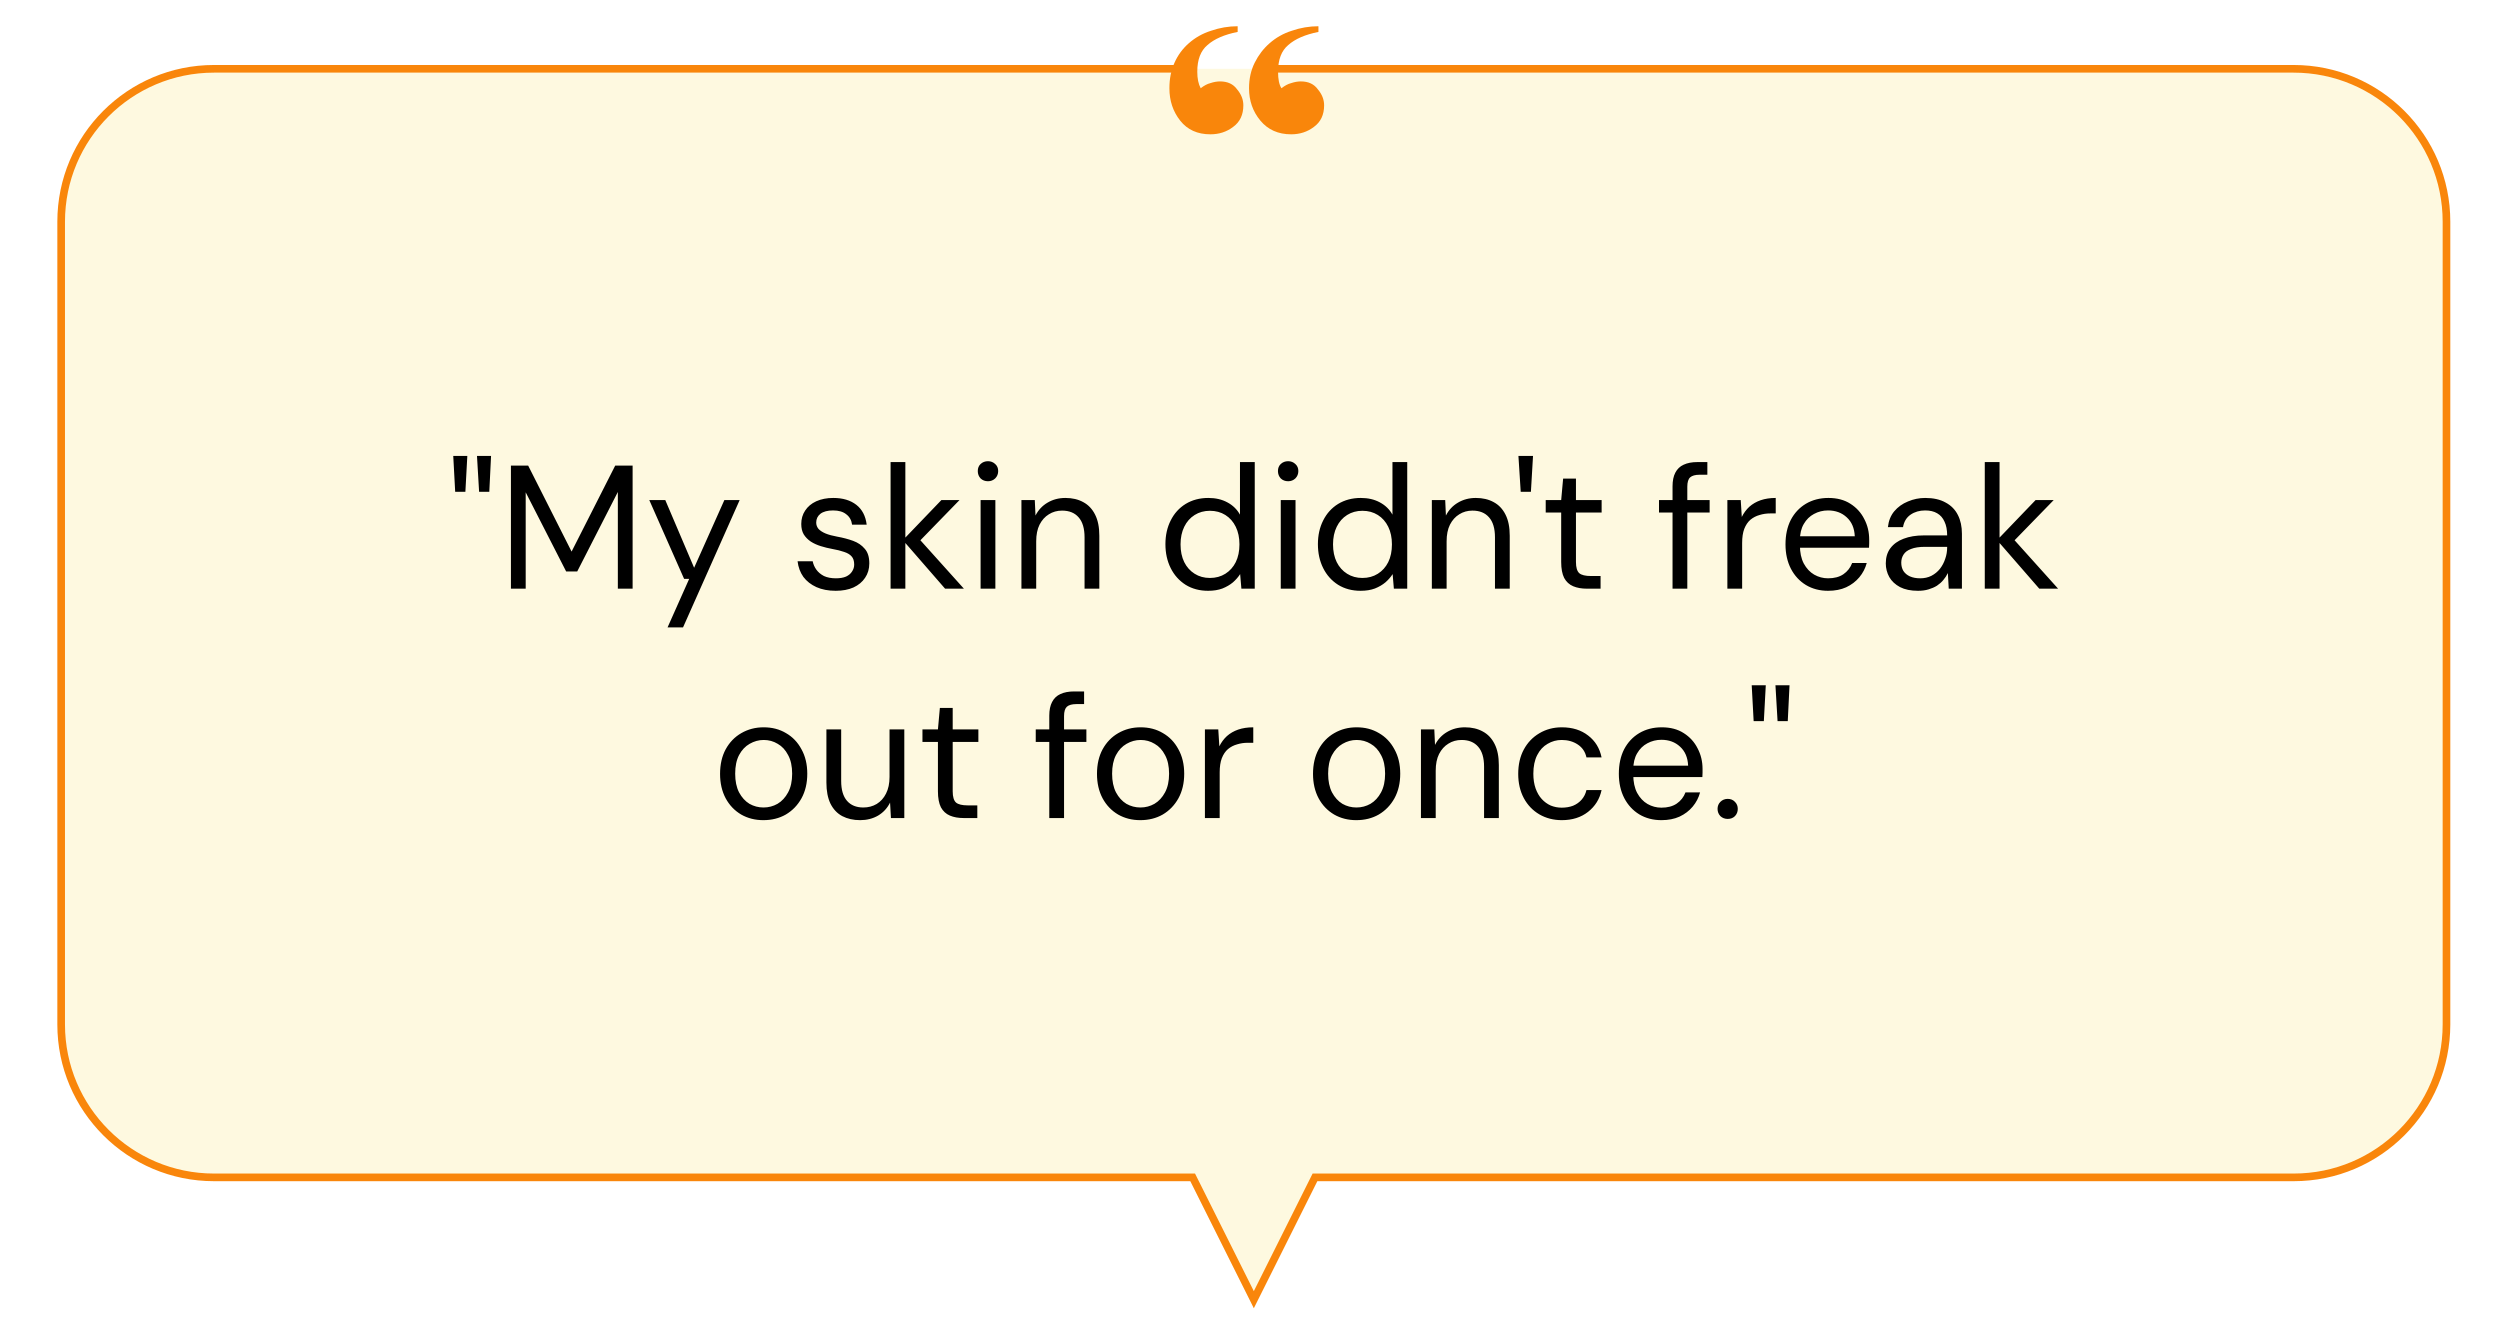 <svg width="327" height="175" viewBox="0 0 327 175" fill="none" xmlns="http://www.w3.org/2000/svg">
<g clip-path="url(#clip0_314_292)">
<g filter="url(#filter0_d_314_292)">
<path d="M320 134V29C320 17.954 311.046 9 300 9L182.953 9L145.29 9H28C16.954 9 8 17.954 8 29V134C8 145.046 16.954 154 28 154H156L164 171L172 154H300C311.046 154 320 145.046 320 134Z" fill="#FEF9E0"/>
</g>
<path d="M155 9L28 9C16.954 9 8 17.954 8 29V134C8 145.046 16.954 154 28 154L156 154L164 170L172 154C210.35 154 269.389 154 300.021 154C311.066 154 320 145.046 320 134V29C320 17.954 311.046 9 300 9L166 9" stroke="#F9860B"/>
<path d="M173.195 13.774C173.195 15.014 172.749 15.956 171.856 16.601C171.013 17.246 170.021 17.568 168.88 17.568C167.194 17.568 165.854 16.973 164.862 15.782C163.87 14.592 163.374 13.178 163.374 11.542C163.374 10.302 163.622 9.186 164.118 8.194C164.614 7.202 165.259 6.358 166.053 5.664C166.896 4.92 167.863 4.374 168.954 4.027C170.095 3.63 171.261 3.432 172.451 3.432V4.176C170.715 4.523 169.401 5.094 168.508 5.887C167.615 6.631 167.169 7.797 167.169 9.384C167.169 10.376 167.318 11.095 167.615 11.542C168.062 11.194 168.483 10.971 168.88 10.872C169.326 10.723 169.748 10.649 170.145 10.649C171.137 10.649 171.881 10.996 172.377 11.69C172.922 12.335 173.195 13.03 173.195 13.774ZM162.63 13.774C162.63 15.014 162.184 15.956 161.291 16.601C160.448 17.246 159.456 17.568 158.315 17.568C156.629 17.568 155.314 16.973 154.372 15.782C153.43 14.592 152.958 13.178 152.958 11.542C152.958 10.302 153.182 9.186 153.628 8.194C154.074 7.202 154.694 6.358 155.488 5.664C156.331 4.92 157.298 4.374 158.39 4.027C159.53 3.63 160.696 3.432 161.886 3.432V4.176C160.15 4.523 158.836 5.094 157.943 5.887C157.05 6.631 156.604 7.797 156.604 9.384C156.604 10.277 156.753 10.996 157.05 11.542C157.497 11.194 157.918 10.971 158.315 10.872C158.762 10.723 159.183 10.649 159.58 10.649C160.572 10.649 161.316 10.996 161.812 11.69C162.358 12.335 162.63 13.03 162.63 13.774Z" fill="#F9860B"/>
<path d="M62.666 64.327L62.39 59.635H64.23L64 64.327H62.666ZM59.538 64.327L59.285 59.635H61.125L60.872 64.327H59.538ZM66.829 77V60.9H69.084L74.764 72.147L80.469 60.9H82.746V77H80.814V64.35L75.501 74.746H74.052L68.761 64.396V77H66.829ZM87.318 82.06L90.147 75.712H89.48L84.926 65.408H87.019L90.791 74.263L94.747 65.408H96.748L89.342 82.06H87.318ZM109.313 77.276C108.347 77.276 107.504 77.115 106.783 76.793C106.078 76.471 105.51 76.026 105.081 75.459C104.667 74.876 104.414 74.194 104.322 73.412H106.3C106.377 73.811 106.538 74.179 106.783 74.516C107.028 74.853 107.358 75.129 107.772 75.344C108.201 75.543 108.723 75.643 109.336 75.643C109.873 75.643 110.317 75.566 110.67 75.413C111.023 75.244 111.283 75.022 111.452 74.746C111.636 74.47 111.728 74.171 111.728 73.849C111.728 73.374 111.613 73.013 111.383 72.768C111.168 72.523 110.846 72.331 110.417 72.193C109.988 72.04 109.466 71.909 108.853 71.802C108.347 71.71 107.849 71.587 107.358 71.434C106.867 71.281 106.43 71.081 106.047 70.836C105.664 70.575 105.357 70.261 105.127 69.893C104.912 69.525 104.805 69.073 104.805 68.536C104.805 67.877 104.974 67.294 105.311 66.788C105.648 66.267 106.131 65.86 106.76 65.569C107.404 65.278 108.148 65.132 108.991 65.132C110.233 65.132 111.237 65.431 112.004 66.029C112.771 66.627 113.223 67.493 113.361 68.628H111.452C111.375 68.045 111.122 67.593 110.693 67.271C110.279 66.934 109.704 66.765 108.968 66.765C108.247 66.765 107.695 66.911 107.312 67.202C106.944 67.493 106.76 67.877 106.76 68.352C106.76 68.659 106.86 68.935 107.059 69.18C107.274 69.41 107.58 69.609 107.979 69.778C108.393 69.947 108.899 70.085 109.497 70.192C110.264 70.33 110.961 70.514 111.59 70.744C112.219 70.974 112.725 71.319 113.108 71.779C113.507 72.224 113.706 72.86 113.706 73.688C113.706 74.409 113.522 75.037 113.154 75.574C112.801 76.111 112.295 76.532 111.636 76.839C110.977 77.13 110.202 77.276 109.313 77.276ZM123.618 77L118.098 70.652L123.135 65.408H125.504L119.731 71.342L119.754 69.962L126.079 77H123.618ZM116.488 77V60.44H118.42V77H116.488ZM128.262 77V65.408H130.194V77H128.262ZM129.228 62.947C128.844 62.947 128.522 62.824 128.262 62.579C128.016 62.318 127.894 61.996 127.894 61.613C127.894 61.23 128.016 60.923 128.262 60.693C128.522 60.448 128.844 60.325 129.228 60.325C129.596 60.325 129.91 60.448 130.171 60.693C130.431 60.923 130.562 61.23 130.562 61.613C130.562 61.996 130.431 62.318 130.171 62.579C129.91 62.824 129.596 62.947 129.228 62.947ZM133.603 77V65.408H135.351L135.443 67.432C135.811 66.711 136.332 66.152 137.007 65.753C137.697 65.339 138.479 65.132 139.353 65.132C140.258 65.132 141.04 65.316 141.699 65.684C142.358 66.037 142.872 66.581 143.24 67.317C143.608 68.038 143.792 68.958 143.792 70.077V77H141.86V70.284C141.86 69.119 141.599 68.245 141.078 67.662C140.572 67.079 139.851 66.788 138.916 66.788C138.272 66.788 137.697 66.949 137.191 67.271C136.685 67.578 136.279 68.03 135.972 68.628C135.681 69.211 135.535 69.939 135.535 70.813V77H133.603ZM158.026 77.276C156.906 77.276 155.925 77.015 155.082 76.494C154.238 75.957 153.587 75.229 153.127 74.309C152.667 73.389 152.437 72.346 152.437 71.181C152.437 70.016 152.667 68.981 153.127 68.076C153.587 67.156 154.238 66.435 155.082 65.914C155.94 65.393 156.929 65.132 158.049 65.132C158.999 65.132 159.827 65.324 160.533 65.707C161.253 66.09 161.805 66.627 162.189 67.317V60.44H164.121V77H162.373L162.212 75.091C161.966 75.474 161.652 75.835 161.269 76.172C160.885 76.494 160.425 76.762 159.889 76.977C159.352 77.176 158.731 77.276 158.026 77.276ZM158.256 75.597C159.022 75.597 159.697 75.413 160.28 75.045C160.862 74.677 161.315 74.171 161.637 73.527C161.959 72.868 162.12 72.093 162.12 71.204C162.12 70.33 161.959 69.563 161.637 68.904C161.315 68.245 160.862 67.731 160.28 67.363C159.697 66.995 159.022 66.811 158.256 66.811C157.504 66.811 156.837 66.995 156.255 67.363C155.672 67.731 155.22 68.245 154.898 68.904C154.576 69.563 154.415 70.33 154.415 71.204C154.415 72.093 154.576 72.868 154.898 73.527C155.22 74.171 155.672 74.677 156.255 75.045C156.837 75.413 157.504 75.597 158.256 75.597ZM167.523 77V65.408H169.455V77H167.523ZM168.489 62.947C168.106 62.947 167.784 62.824 167.523 62.579C167.278 62.318 167.155 61.996 167.155 61.613C167.155 61.23 167.278 60.923 167.523 60.693C167.784 60.448 168.106 60.325 168.489 60.325C168.857 60.325 169.172 60.448 169.432 60.693C169.693 60.923 169.823 61.23 169.823 61.613C169.823 61.996 169.693 62.318 169.432 62.579C169.172 62.824 168.857 62.947 168.489 62.947ZM177.971 77.276C176.852 77.276 175.87 77.015 175.027 76.494C174.184 75.957 173.532 75.229 173.072 74.309C172.612 73.389 172.382 72.346 172.382 71.181C172.382 70.016 172.612 68.981 173.072 68.076C173.532 67.156 174.184 66.435 175.027 65.914C175.886 65.393 176.875 65.132 177.994 65.132C178.945 65.132 179.773 65.324 180.478 65.707C181.199 66.09 181.751 66.627 182.134 67.317V60.44H184.066V77H182.318L182.157 75.091C181.912 75.474 181.597 75.835 181.214 76.172C180.831 76.494 180.371 76.762 179.834 76.977C179.297 77.176 178.676 77.276 177.971 77.276ZM178.201 75.597C178.968 75.597 179.642 75.413 180.225 75.045C180.808 74.677 181.26 74.171 181.582 73.527C181.904 72.868 182.065 72.093 182.065 71.204C182.065 70.33 181.904 69.563 181.582 68.904C181.26 68.245 180.808 67.731 180.225 67.363C179.642 66.995 178.968 66.811 178.201 66.811C177.45 66.811 176.783 66.995 176.2 67.363C175.617 67.731 175.165 68.245 174.843 68.904C174.521 69.563 174.36 70.33 174.36 71.204C174.36 72.093 174.521 72.868 174.843 73.527C175.165 74.171 175.617 74.677 176.2 75.045C176.783 75.413 177.45 75.597 178.201 75.597ZM187.285 77V65.408H189.033L189.125 67.432C189.493 66.711 190.014 66.152 190.689 65.753C191.379 65.339 192.161 65.132 193.035 65.132C193.939 65.132 194.721 65.316 195.381 65.684C196.04 66.037 196.554 66.581 196.922 67.317C197.29 68.038 197.474 68.958 197.474 70.077V77H195.542V70.284C195.542 69.119 195.281 68.245 194.76 67.662C194.254 67.079 193.533 66.788 192.598 66.788C191.954 66.788 191.379 66.949 190.873 67.271C190.367 67.578 189.96 68.03 189.654 68.628C189.362 69.211 189.217 69.939 189.217 70.813V77H187.285ZM198.909 64.327L198.61 59.635H200.519L200.243 64.327H198.909ZM207.561 77C206.871 77 206.273 76.893 205.767 76.678C205.261 76.463 204.87 76.103 204.594 75.597C204.334 75.076 204.203 74.378 204.203 73.504V67.041H202.179V65.408H204.203L204.456 62.602H206.135V65.408H209.493V67.041H206.135V73.504C206.135 74.225 206.281 74.715 206.572 74.976C206.864 75.221 207.377 75.344 208.113 75.344H209.355V77H207.561ZM218.768 77V63.614C218.768 62.878 218.89 62.28 219.136 61.82C219.381 61.345 219.741 61 220.217 60.785C220.707 60.555 221.305 60.44 222.011 60.44H223.322V62.096H222.31C221.742 62.096 221.328 62.211 221.068 62.441C220.822 62.671 220.7 63.077 220.7 63.66V77H218.768ZM216.997 67.041V65.408H223.621V67.041H216.997ZM225.94 77V65.408H227.688L227.826 67.616C228.087 67.095 228.416 66.65 228.815 66.282C229.229 65.914 229.72 65.63 230.287 65.431C230.87 65.232 231.529 65.132 232.265 65.132V67.156H231.552C231.061 67.156 230.594 67.225 230.149 67.363C229.704 67.486 229.306 67.693 228.953 67.984C228.616 68.275 228.347 68.674 228.148 69.18C227.964 69.671 227.872 70.284 227.872 71.02V77H225.94ZM239.109 77.276C238.02 77.276 237.054 77.023 236.211 76.517C235.383 76.011 234.731 75.306 234.256 74.401C233.781 73.481 233.543 72.415 233.543 71.204C233.543 69.977 233.773 68.912 234.233 68.007C234.708 67.102 235.368 66.397 236.211 65.891C237.07 65.385 238.051 65.132 239.155 65.132C240.29 65.132 241.248 65.385 242.03 65.891C242.827 66.397 243.433 67.064 243.847 67.892C244.276 68.705 244.491 69.602 244.491 70.583C244.491 70.736 244.491 70.897 244.491 71.066C244.491 71.235 244.483 71.426 244.468 71.641H234.992V70.146H242.605C242.559 69.088 242.206 68.26 241.547 67.662C240.903 67.064 240.09 66.765 239.109 66.765C238.45 66.765 237.836 66.918 237.269 67.225C236.717 67.516 236.272 67.953 235.935 68.536C235.598 69.103 235.429 69.816 235.429 70.675V71.319C235.429 72.27 235.598 73.067 235.935 73.711C236.288 74.355 236.74 74.838 237.292 75.16C237.859 75.482 238.465 75.643 239.109 75.643C239.922 75.643 240.589 75.467 241.11 75.114C241.647 74.746 242.03 74.255 242.26 73.642H244.169C243.985 74.332 243.663 74.953 243.203 75.505C242.743 76.057 242.168 76.494 241.478 76.816C240.803 77.123 240.014 77.276 239.109 77.276ZM250.87 77.276C249.935 77.276 249.153 77.115 248.524 76.793C247.896 76.456 247.428 76.019 247.121 75.482C246.815 74.93 246.661 74.332 246.661 73.688C246.661 72.906 246.861 72.247 247.259 71.71C247.673 71.158 248.248 70.744 248.984 70.468C249.736 70.177 250.617 70.031 251.629 70.031H254.688C254.688 69.31 254.573 68.712 254.343 68.237C254.129 67.746 253.807 67.378 253.377 67.133C252.963 66.888 252.442 66.765 251.813 66.765C251.077 66.765 250.441 66.949 249.904 67.317C249.368 67.685 249.038 68.229 248.915 68.95H246.937C247.029 68.122 247.305 67.432 247.765 66.88C248.241 66.313 248.839 65.883 249.559 65.592C250.28 65.285 251.031 65.132 251.813 65.132C252.887 65.132 253.776 65.331 254.481 65.73C255.202 66.113 255.739 66.658 256.091 67.363C256.444 68.053 256.62 68.873 256.62 69.824V77H254.895L254.78 74.953C254.627 75.275 254.428 75.582 254.182 75.873C253.952 76.149 253.676 76.394 253.354 76.609C253.032 76.808 252.664 76.969 252.25 77.092C251.852 77.215 251.392 77.276 250.87 77.276ZM251.169 75.643C251.706 75.643 252.189 75.536 252.618 75.321C253.063 75.091 253.439 74.784 253.745 74.401C254.052 74.002 254.282 73.565 254.435 73.09C254.604 72.615 254.688 72.116 254.688 71.595V71.526H251.79C251.039 71.526 250.433 71.618 249.973 71.802C249.513 71.971 249.184 72.216 248.984 72.538C248.785 72.845 248.685 73.197 248.685 73.596C248.685 74.01 248.777 74.37 248.961 74.677C249.161 74.984 249.444 75.221 249.812 75.39C250.196 75.559 250.648 75.643 251.169 75.643ZM266.739 77L261.219 70.652L266.256 65.408H268.625L262.852 71.342L262.875 69.962L269.2 77H266.739ZM259.609 77V60.44H261.541V77H259.609ZM99.842 107.276C98.769 107.276 97.803 107.031 96.944 106.54C96.085 106.034 95.411 105.329 94.92 104.424C94.43 103.504 94.184 102.438 94.184 101.227C94.184 99.985 94.43 98.912 94.92 98.007C95.426 97.087 96.109 96.382 96.967 95.891C97.841 95.385 98.815 95.132 99.888 95.132C100.992 95.132 101.966 95.385 102.809 95.891C103.668 96.382 104.342 97.087 104.833 98.007C105.339 98.912 105.592 99.977 105.592 101.204C105.592 102.431 105.339 103.504 104.833 104.424C104.327 105.329 103.645 106.034 102.786 106.54C101.927 107.031 100.946 107.276 99.842 107.276ZM99.865 105.62C100.524 105.62 101.138 105.459 101.705 105.137C102.272 104.8 102.732 104.301 103.085 103.642C103.438 102.983 103.614 102.17 103.614 101.204C103.614 100.223 103.438 99.41 103.085 98.766C102.748 98.107 102.295 97.616 101.728 97.294C101.176 96.957 100.563 96.788 99.888 96.788C99.244 96.788 98.631 96.957 98.048 97.294C97.481 97.616 97.021 98.107 96.668 98.766C96.331 99.41 96.162 100.223 96.162 101.204C96.162 102.17 96.331 102.983 96.668 103.642C97.021 104.301 97.473 104.8 98.025 105.137C98.593 105.459 99.206 105.62 99.865 105.62ZM112.51 107.276C111.621 107.276 110.839 107.1 110.164 106.747C109.505 106.394 108.991 105.85 108.623 105.114C108.27 104.378 108.094 103.458 108.094 102.354V95.408H110.026V102.147C110.026 103.297 110.279 104.163 110.785 104.746C111.291 105.329 112.004 105.62 112.924 105.62C113.568 105.62 114.151 105.467 114.672 105.16C115.193 104.838 115.6 104.386 115.891 103.803C116.198 103.205 116.351 102.477 116.351 101.618V95.408H118.283V107H116.535L116.42 104.976C116.067 105.697 115.546 106.264 114.856 106.678C114.166 107.077 113.384 107.276 112.51 107.276ZM126.039 107C125.349 107 124.751 106.893 124.245 106.678C123.739 106.463 123.348 106.103 123.072 105.597C122.812 105.076 122.681 104.378 122.681 103.504V97.041H120.657V95.408H122.681L122.934 92.602H124.613V95.408H127.971V97.041H124.613V103.504C124.613 104.225 124.759 104.715 125.05 104.976C125.342 105.221 125.855 105.344 126.591 105.344H127.833V107H126.039ZM137.246 107V93.614C137.246 92.878 137.368 92.28 137.614 91.82C137.859 91.345 138.219 91 138.695 90.785C139.185 90.555 139.783 90.44 140.489 90.44H141.8V92.096H140.788C140.22 92.096 139.806 92.211 139.546 92.441C139.3 92.671 139.178 93.077 139.178 93.66V107H137.246ZM135.475 97.041V95.408H142.099V97.041H135.475ZM149.144 107.276C148.071 107.276 147.105 107.031 146.246 106.54C145.387 106.034 144.713 105.329 144.222 104.424C143.731 103.504 143.486 102.438 143.486 101.227C143.486 99.985 143.731 98.912 144.222 98.007C144.728 97.087 145.41 96.382 146.269 95.891C147.143 95.385 148.117 95.132 149.19 95.132C150.294 95.132 151.268 95.385 152.111 95.891C152.97 96.382 153.644 97.087 154.135 98.007C154.641 98.912 154.894 99.977 154.894 101.204C154.894 102.431 154.641 103.504 154.135 104.424C153.629 105.329 152.947 106.034 152.088 106.54C151.229 107.031 150.248 107.276 149.144 107.276ZM149.167 105.62C149.826 105.62 150.44 105.459 151.007 105.137C151.574 104.8 152.034 104.301 152.387 103.642C152.74 102.983 152.916 102.17 152.916 101.204C152.916 100.223 152.74 99.41 152.387 98.766C152.05 98.107 151.597 97.616 151.03 97.294C150.478 96.957 149.865 96.788 149.19 96.788C148.546 96.788 147.933 96.957 147.35 97.294C146.783 97.616 146.323 98.107 145.97 98.766C145.633 99.41 145.464 100.223 145.464 101.204C145.464 102.17 145.633 102.983 145.97 103.642C146.323 104.301 146.775 104.8 147.327 105.137C147.894 105.459 148.508 105.62 149.167 105.62ZM157.603 107V95.408H159.351L159.489 97.616C159.749 97.095 160.079 96.65 160.478 96.282C160.892 95.914 161.382 95.63 161.95 95.431C162.532 95.232 163.192 95.132 163.928 95.132V97.156H163.215C162.724 97.156 162.256 97.225 161.812 97.363C161.367 97.486 160.968 97.693 160.616 97.984C160.278 98.275 160.01 98.674 159.811 99.18C159.627 99.671 159.535 100.284 159.535 101.02V107H157.603ZM177.4 107.276C176.326 107.276 175.36 107.031 174.502 106.54C173.643 106.034 172.968 105.329 172.478 104.424C171.987 103.504 171.742 102.438 171.742 101.227C171.742 99.985 171.987 98.912 172.478 98.007C172.984 97.087 173.666 96.382 174.525 95.891C175.399 95.385 176.372 95.132 177.446 95.132C178.55 95.132 179.523 95.385 180.367 95.891C181.225 96.382 181.9 97.087 182.391 98.007C182.897 98.912 183.15 99.977 183.15 101.204C183.15 102.431 182.897 103.504 182.391 104.424C181.885 105.329 181.202 106.034 180.344 106.54C179.485 107.031 178.504 107.276 177.4 107.276ZM177.423 105.62C178.082 105.62 178.695 105.459 179.263 105.137C179.83 104.8 180.29 104.301 180.643 103.642C180.995 102.983 181.172 102.17 181.172 101.204C181.172 100.223 180.995 99.41 180.643 98.766C180.305 98.107 179.853 97.616 179.286 97.294C178.734 96.957 178.12 96.788 177.446 96.788C176.802 96.788 176.188 96.957 175.606 97.294C175.038 97.616 174.578 98.107 174.226 98.766C173.888 99.41 173.72 100.223 173.72 101.204C173.72 102.17 173.888 102.983 174.226 103.642C174.578 104.301 175.031 104.8 175.583 105.137C176.15 105.459 176.763 105.62 177.423 105.62ZM185.859 107V95.408H187.607L187.699 97.432C188.067 96.711 188.588 96.152 189.263 95.753C189.953 95.339 190.735 95.132 191.609 95.132C192.513 95.132 193.295 95.316 193.955 95.684C194.614 96.037 195.128 96.581 195.496 97.317C195.864 98.038 196.048 98.958 196.048 100.077V107H194.116V100.284C194.116 99.119 193.855 98.245 193.334 97.662C192.828 97.079 192.107 96.788 191.172 96.788C190.528 96.788 189.953 96.949 189.447 97.271C188.941 97.578 188.534 98.03 188.228 98.628C187.936 99.211 187.791 99.939 187.791 100.813V107H185.859ZM204.287 107.276C203.198 107.276 202.217 107.023 201.343 106.517C200.484 106.011 199.809 105.306 199.319 104.401C198.828 103.481 198.583 102.423 198.583 101.227C198.583 100 198.828 98.935 199.319 98.03C199.809 97.125 200.484 96.42 201.343 95.914C202.217 95.393 203.198 95.132 204.287 95.132C205.667 95.132 206.817 95.492 207.737 96.213C208.657 96.918 209.239 97.869 209.485 99.065H207.507C207.353 98.344 206.978 97.785 206.38 97.386C205.782 96.987 205.076 96.788 204.264 96.788C203.604 96.788 202.991 96.957 202.424 97.294C201.856 97.616 201.404 98.107 201.067 98.766C200.729 99.425 200.561 100.238 200.561 101.204C200.561 101.925 200.66 102.569 200.86 103.136C201.059 103.688 201.327 104.148 201.665 104.516C202.002 104.884 202.393 105.168 202.838 105.367C203.298 105.551 203.773 105.643 204.264 105.643C204.816 105.643 205.314 105.559 205.759 105.39C206.203 105.206 206.579 104.938 206.886 104.585C207.192 104.232 207.399 103.818 207.507 103.343H209.485C209.239 104.508 208.649 105.459 207.714 106.195C206.794 106.916 205.651 107.276 204.287 107.276ZM217.311 107.276C216.222 107.276 215.256 107.023 214.413 106.517C213.585 106.011 212.933 105.306 212.458 104.401C211.982 103.481 211.745 102.415 211.745 101.204C211.745 99.977 211.975 98.912 212.435 98.007C212.91 97.102 213.569 96.397 214.413 95.891C215.271 95.385 216.253 95.132 217.357 95.132C218.491 95.132 219.45 95.385 220.232 95.891C221.029 96.397 221.635 97.064 222.049 97.892C222.478 98.705 222.693 99.602 222.693 100.583C222.693 100.736 222.693 100.897 222.693 101.066C222.693 101.235 222.685 101.426 222.67 101.641H213.194V100.146H220.807C220.761 99.088 220.408 98.26 219.749 97.662C219.105 97.064 218.292 96.765 217.311 96.765C216.651 96.765 216.038 96.918 215.471 97.225C214.919 97.516 214.474 97.953 214.137 98.536C213.799 99.103 213.631 99.816 213.631 100.675V101.319C213.631 102.27 213.799 103.067 214.137 103.711C214.489 104.355 214.942 104.838 215.494 105.16C216.061 105.482 216.667 105.643 217.311 105.643C218.123 105.643 218.79 105.467 219.312 105.114C219.848 104.746 220.232 104.255 220.462 103.642H222.371C222.187 104.332 221.865 104.953 221.405 105.505C220.945 106.057 220.37 106.494 219.68 106.816C219.005 107.123 218.215 107.276 217.311 107.276ZM225.99 107.115C225.607 107.115 225.285 106.992 225.024 106.747C224.779 106.486 224.656 106.172 224.656 105.804C224.656 105.436 224.779 105.129 225.024 104.884C225.285 104.623 225.607 104.493 225.99 104.493C226.373 104.493 226.688 104.623 226.933 104.884C227.178 105.129 227.301 105.436 227.301 105.804C227.301 106.172 227.178 106.486 226.933 106.747C226.688 106.992 226.373 107.115 225.99 107.115ZM232.505 94.327L232.229 89.635H234.069L233.839 94.327H232.505ZM229.377 94.327L229.124 89.635H230.964L230.711 94.327H229.377Z" fill="black"/>
</g>
<defs>
<filter id="filter0_d_314_292" x="-5.1" y="-4.1" width="338.2" height="188.2" filterUnits="userSpaceOnUse" color-interpolation-filters="sRGB">
<feFlood flood-opacity="0" result="BackgroundImageFix"/>
<feColorMatrix in="SourceAlpha" type="matrix" values="0 0 0 0 0 0 0 0 0 0 0 0 0 0 0 0 0 0 127 0" result="hardAlpha"/>
<feOffset/>
<feGaussianBlur stdDeviation="6.55"/>
<feComposite in2="hardAlpha" operator="out"/>
<feColorMatrix type="matrix" values="0 0 0 0 0 0 0 0 0 0 0 0 0 0 0 0 0 0 0.25 0"/>
<feBlend mode="normal" in2="BackgroundImageFix" result="effect1_dropShadow_314_292"/>
<feBlend mode="normal" in="SourceGraphic" in2="effect1_dropShadow_314_292" result="shape"/>
</filter>
<clipPath id="clip0_314_292">
<rect width="327" height="175" fill="white"/>
</clipPath>
</defs>
</svg>
